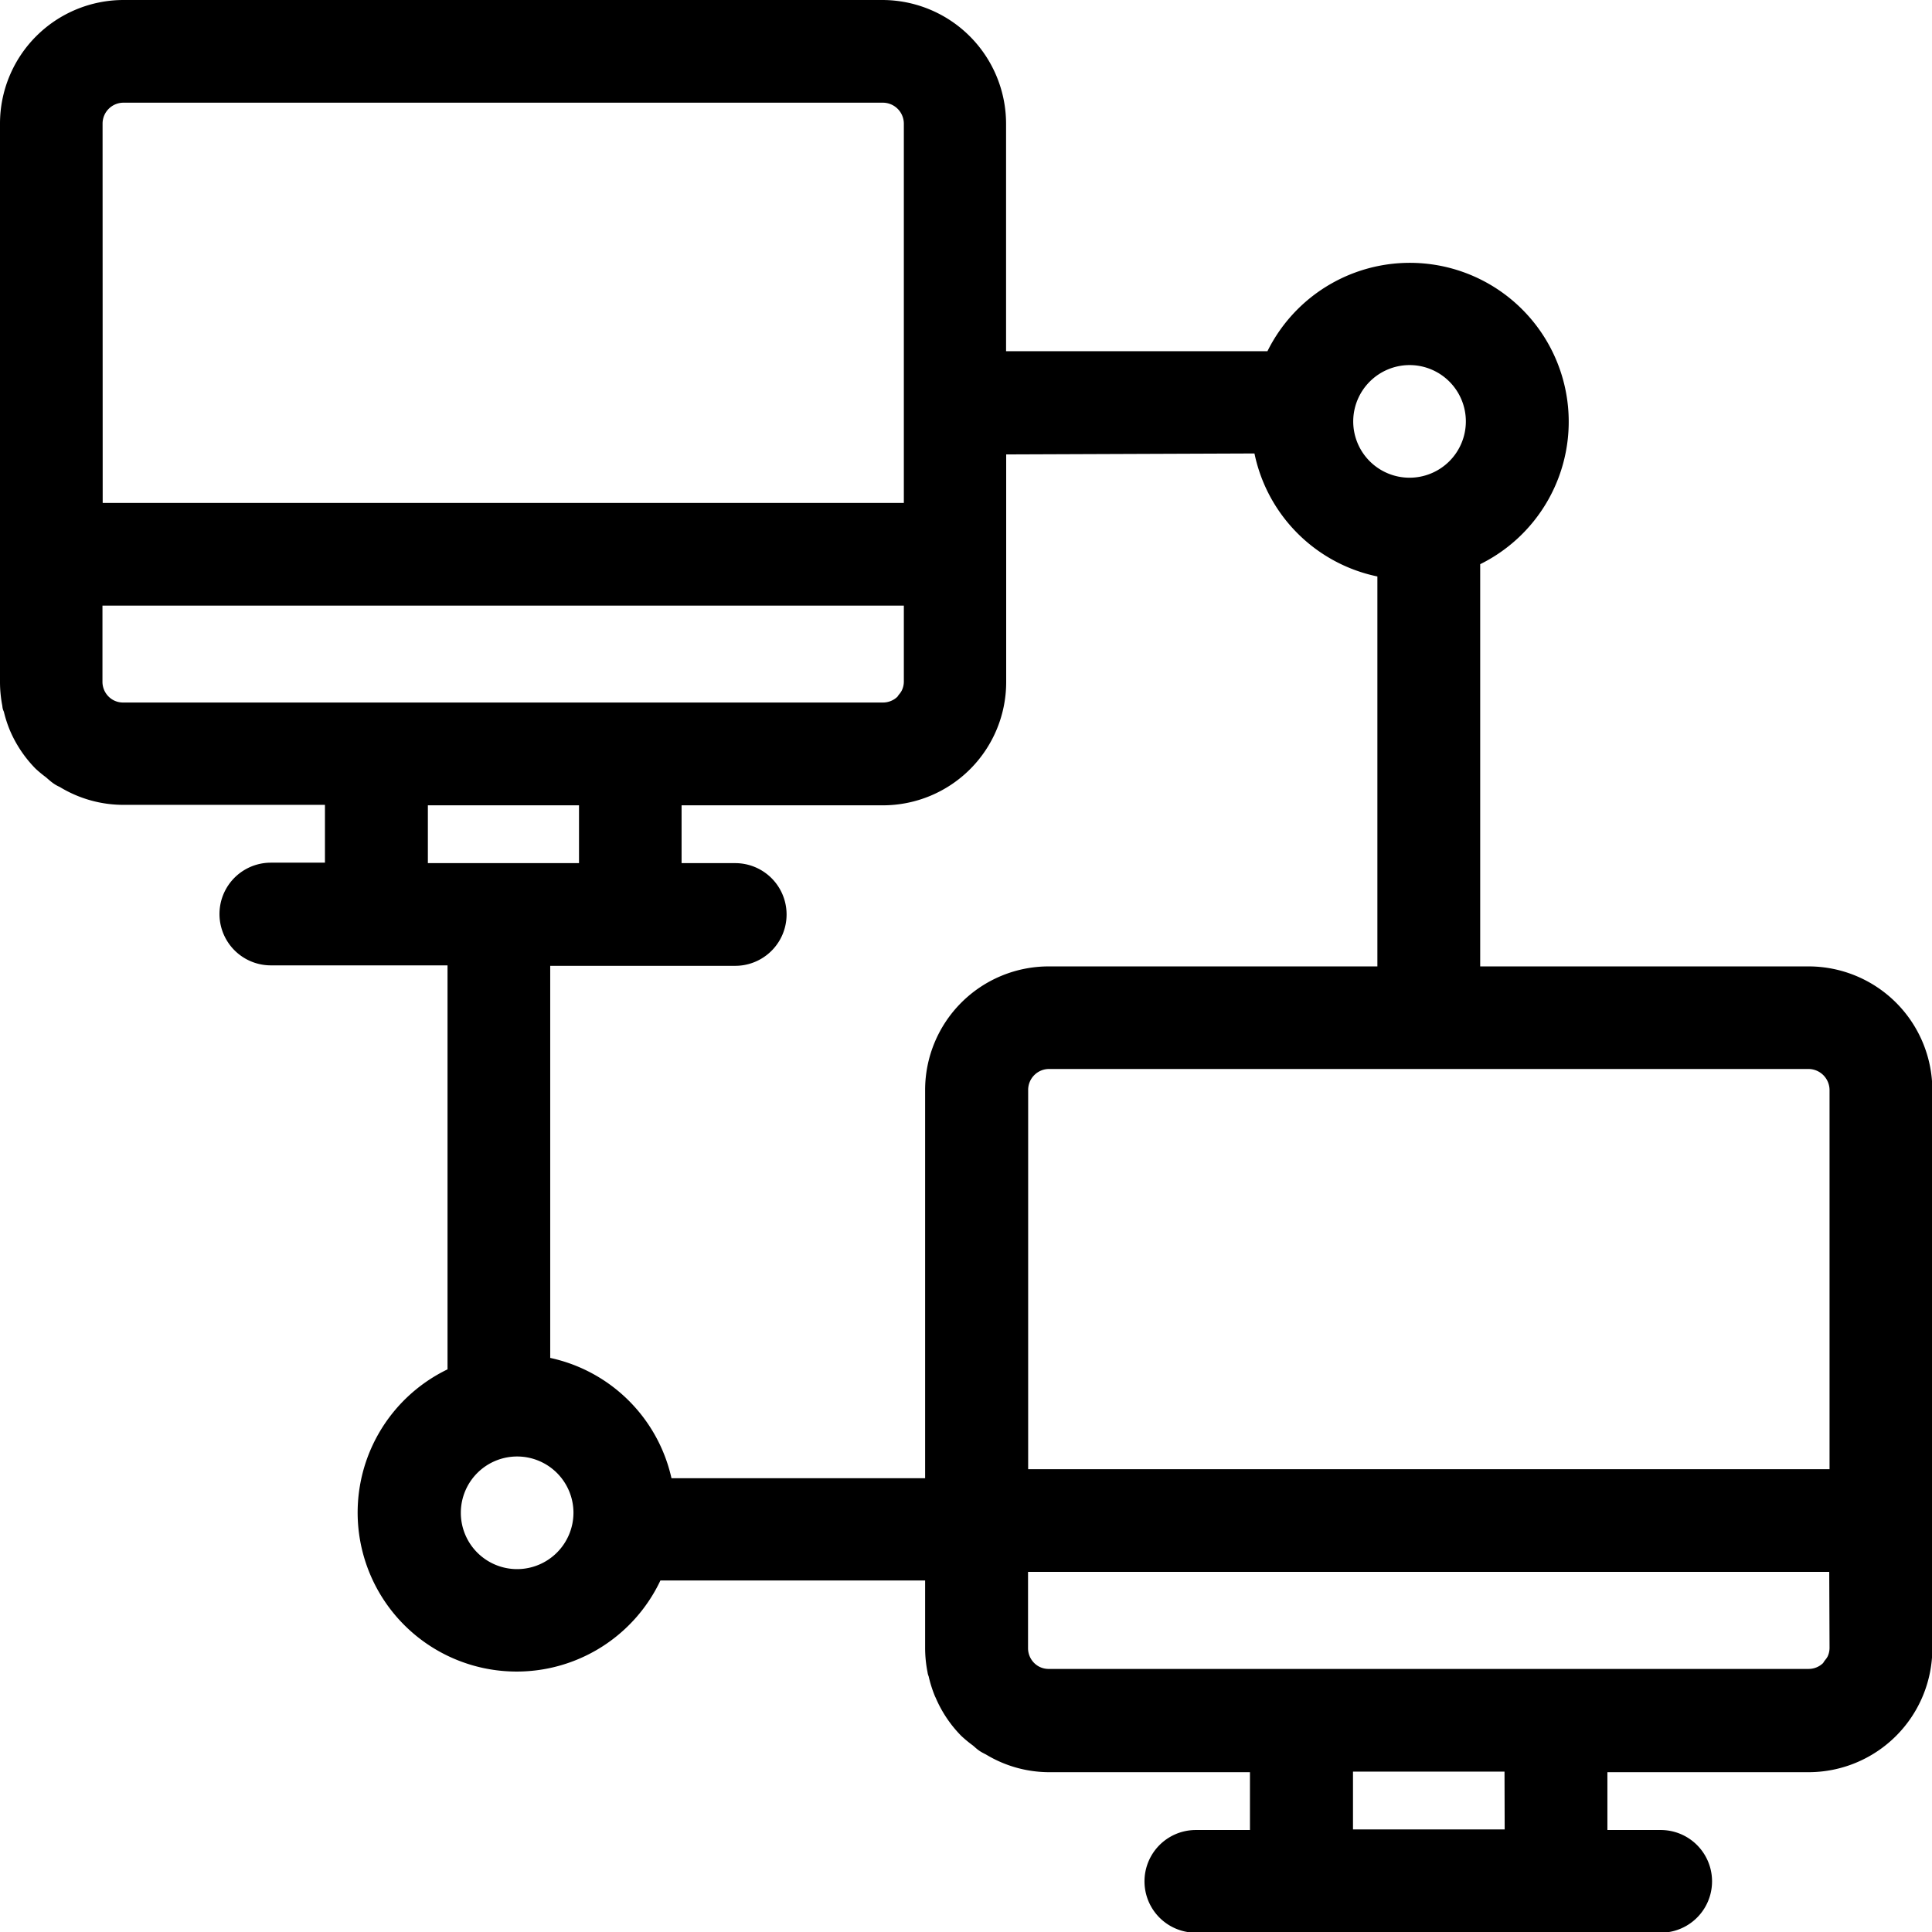 <svg xmlns="http://www.w3.org/2000/svg" width="16.707" height="16.707" viewBox="0 0 16.707 16.707">
  <path id="Path_12949" data-name="Path 12949" d="M7.534,10.643H.967A.969.969,0,0,0,0,11.612v4.824a.973.973,0,0,0,.02.2c0,.008,0,.015.007.022a.955.955,0,0,0,.05.16l0,0a.971.971,0,0,0,.2.3.939.939,0,0,0,.08.066c.022.018.042.038.066.054s.031.016.046.025a.959.959,0,0,0,.494.14H2.81v.7H2.242a.344.344,0,0,0,0,.688H3.87v3.658a1.275,1.275,0,1,0,1.676,1.661H8v.679a.981.981,0,0,0,.02.2c0,.008.005.015.007.023a.969.969,0,0,0,.05.16l.005.01a.966.966,0,0,0,.2.3.985.985,0,0,0,.091.075c.019.015.035.032.055.045s.038.02.056.031a.958.958,0,0,0,.485.135h1.84v.7h-.568a.344.344,0,1,0,0,.688h4.02a.344.344,0,1,0,0-.688H13.7v-.7h1.84a.971.971,0,0,0,.97-.97v-1.1s0,0,0,0V19.97A.971.971,0,0,0,15.538,19H12.6V15.358a1.274,1.274,0,1,0-1.676-1.678H8.5V11.614a.971.971,0,0,0-.969-.971Zm-6.847.969a.281.281,0,0,1,.279-.281H7.535a.282.282,0,0,1,.281.283v3.378H.688Zm.281,5.106a.276.276,0,0,1-.2-.081.281.281,0,0,1-.082-.2V15.68H7.816v.757a.277.277,0,0,1-.027.119.271.271,0,0,1-.039.058c-.005.007-.01.017-.016.022a.28.28,0,0,1-.2.082ZM3.5,18.107v-.7H5.007v.7H3.5Zm.872,6.105a.587.587,0,1,1,.587-.587A.588.588,0,0,1,4.37,24.212Zm8.64,2.251H11.5v-.7H13.01Zm2.809-1.67a.277.277,0,0,1-.027.119.281.281,0,0,1-.033.049c-.008.01-.015.025-.023.032a.279.279,0,0,1-.2.082H8.972a.275.275,0,0,1-.2-.081.281.281,0,0,1-.082-.2v-.758h7.128Zm-.281-5.106a.283.283,0,0,1,.281.283v3.378H8.691v-3.38a.281.281,0,0,1,.279-.281h6.567ZM12.089,13.6a.587.587,0,1,1-.587.587.588.588,0,0,1,.587-.587m-1.257.764a1.27,1.27,0,0,0,1.079,1.08V19H8.97A.969.969,0,0,0,8,19.968v3.458H5.624a1.27,1.27,0,0,0-1.066-1.057V18.795h1.7a.344.344,0,1,0,0-.688H5.694v-.7h1.84a.967.967,0,0,0,.688-.287h0l0,0a.966.966,0,0,0,.279-.679v-1.1s0,0,0-.005v-.963Z" transform="translate(0.1 -10.543)" stroke="#000" stroke-linecap="round" stroke-linejoin="round" stroke-width="0.2"/>
</svg>

